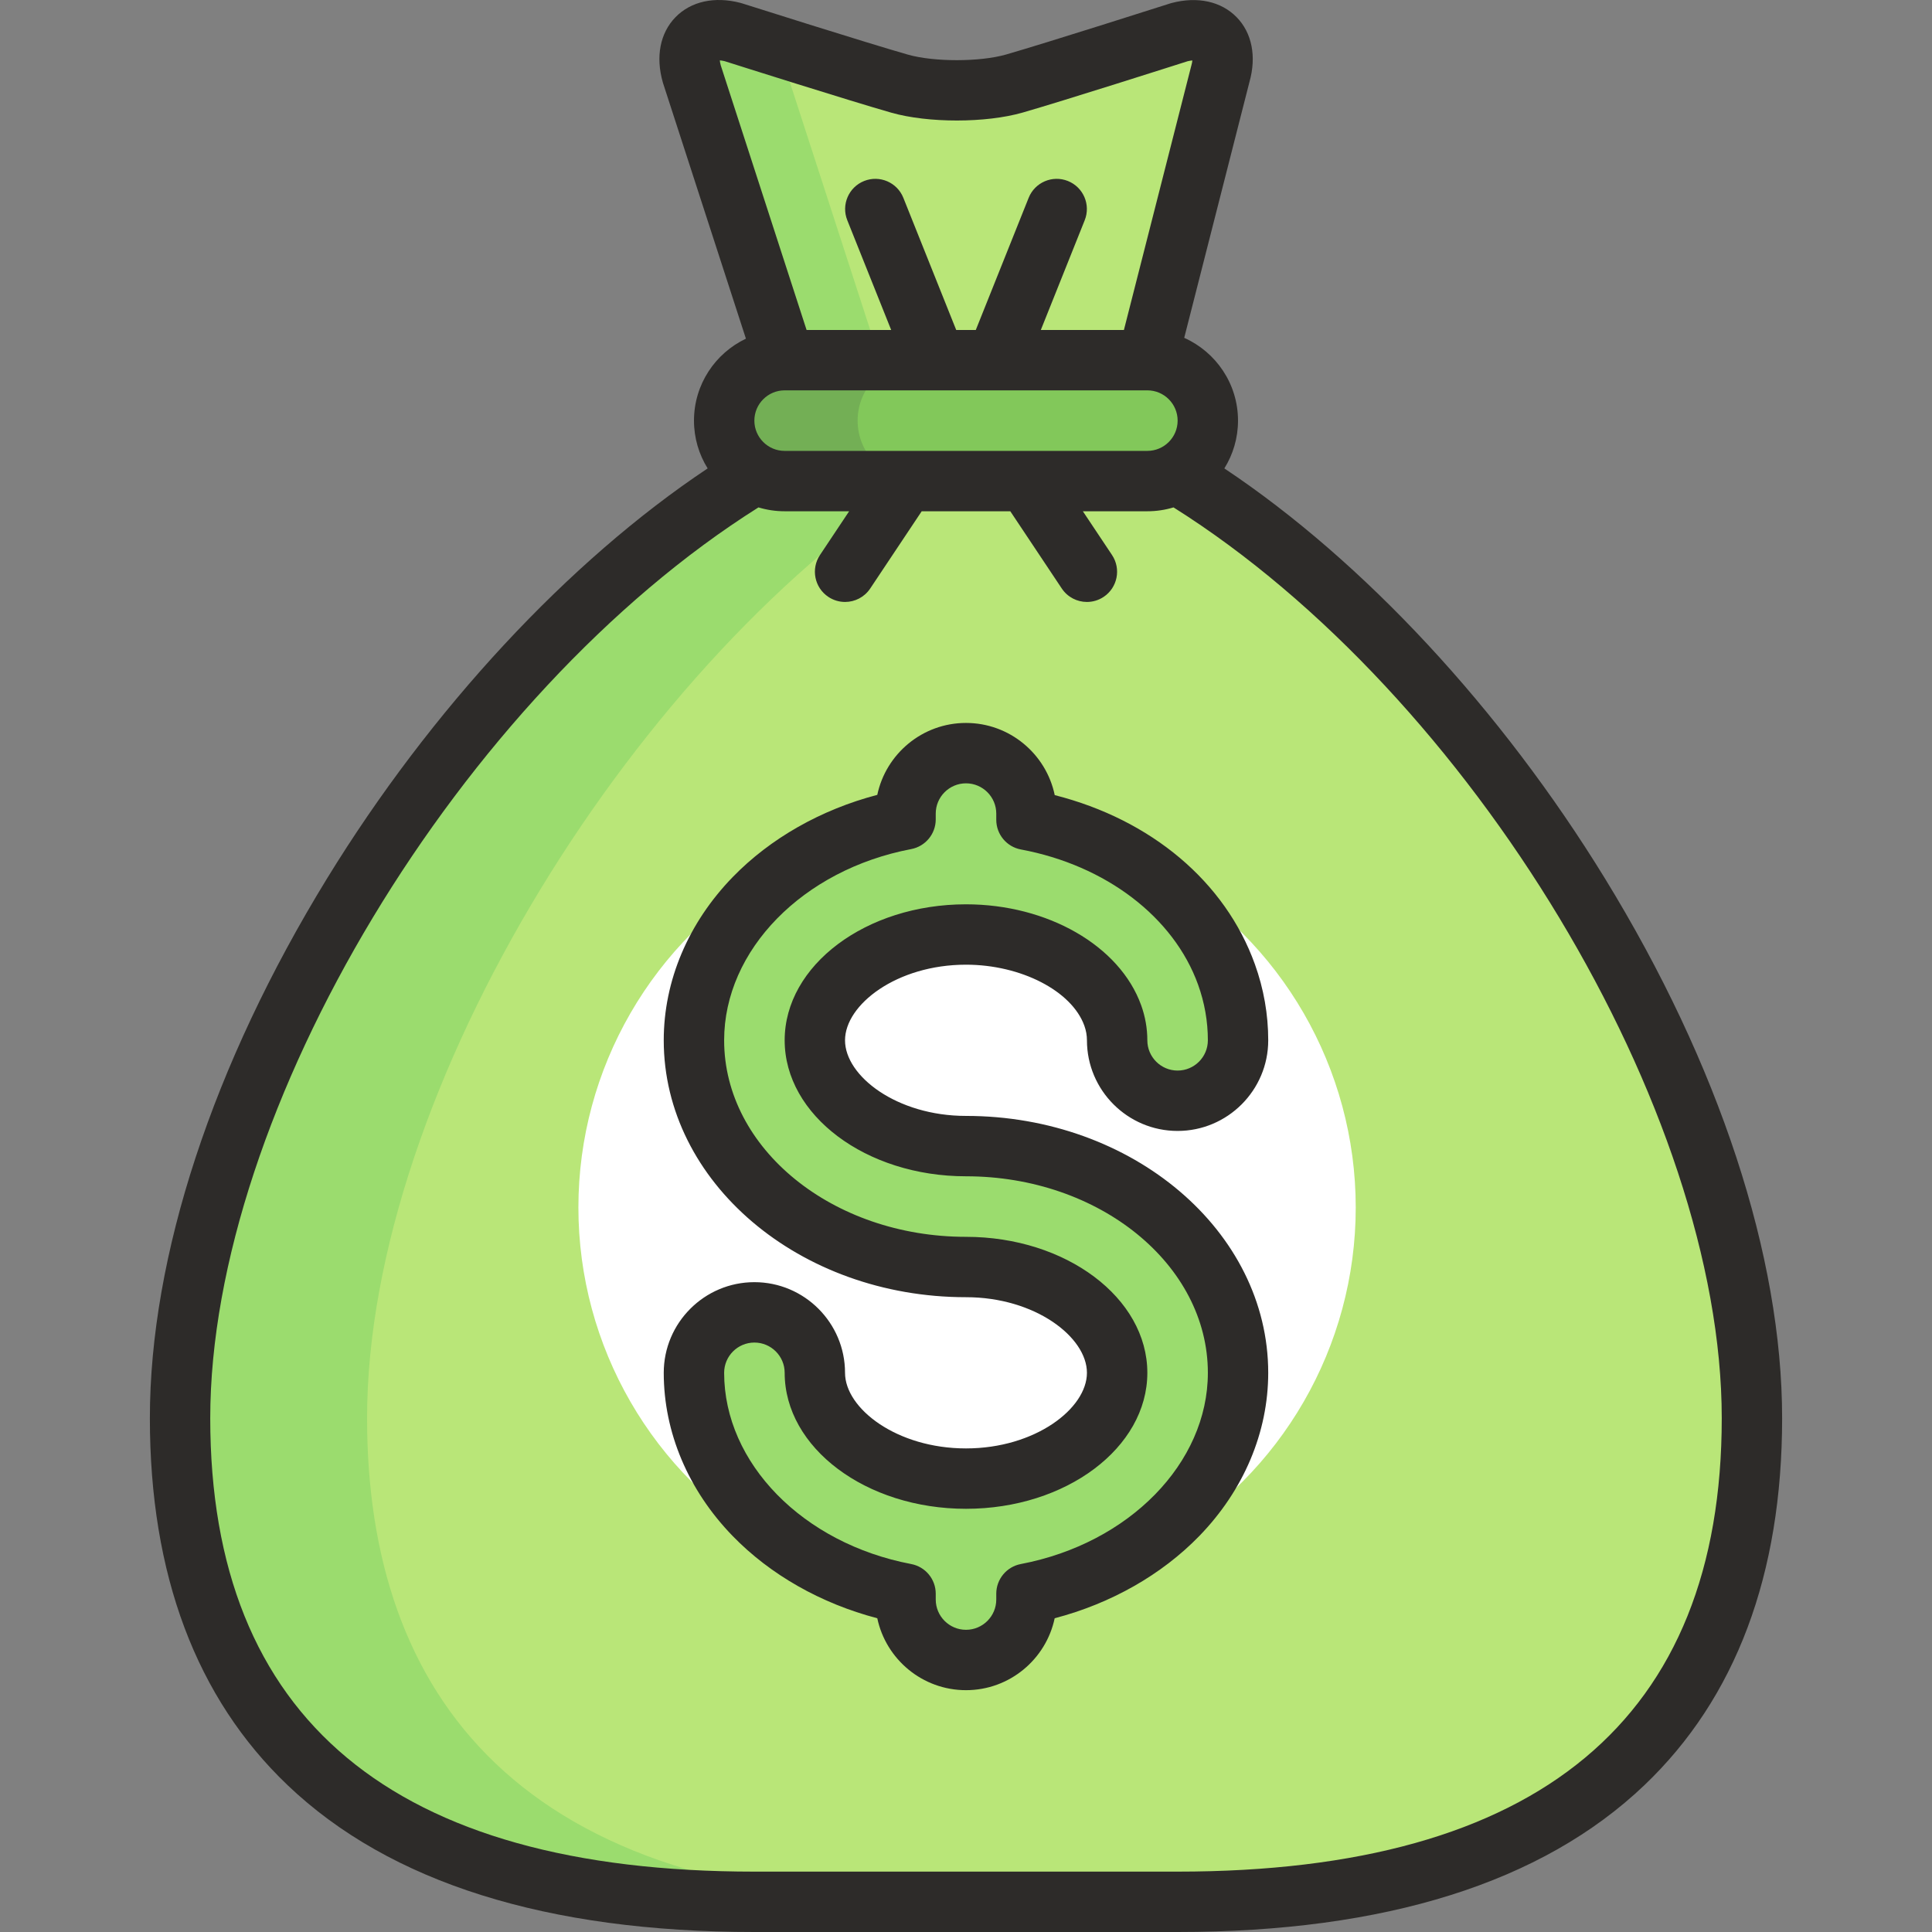 <!DOCTYPE svg PUBLIC "-//W3C//DTD SVG 1.1//EN" "http://www.w3.org/Graphics/SVG/1.1/DTD/svg11.dtd">
<!-- Uploaded to: SVG Repo, www.svgrepo.com, Transformed by: SVG Repo Mixer Tools -->
<svg height="800px" width="800px" version="1.1" id="Layer_1" xmlns="http://www.w3.org/2000/svg" xmlns:xlink="http://www.w3.org/1999/xlink" viewBox="0 0 512.002 512.002" xml:space="preserve" fill="#000000">
<rect x="0" y="0" width="512.002" height="512.002" fill="#808080" stroke="none"/>
<g id="SVGRepo_bgCarrier" stroke-width="0"/>
<g id="SVGRepo_tracerCarrier" stroke-linecap="round" stroke-linejoin="round"/>
<g id="SVGRepo_iconCarrier"> <path style="fill:#B9E678;" d="M311.281,125.996c80.77,48.139,153.002,162.713,153.002,249.831 c0,73.099-40.055,128.174-152.206,128.174h-56.076h-56.077c-112.152,0-152.207-55.075-152.207-128.174 c0-87.118,72.098-200.272,150.015-248.761L311.281,125.996z"/> <path style="fill:#9BDC6E;" d="M97.278,375.828c0-87.118,72.098-202.342,150.015-250.831h-48.014 C121.362,173.486,47.717,288.71,47.717,375.828c0,73.099,40.055,128.174,152.206,128.174h49.561 C137.333,504.001,97.278,448.927,97.278,375.828z"/> <path style="fill:#B9E678;" d="M207.936,95.448l-24.584-75.803c-2.395-8.313,2.488-13.323,10.858-11.139 c0,0,33.067,10.493,44.186,13.66c8.32,2.369,22.111,2.357,30.422-0.026c11.003-3.16,43.726-13.61,43.726-13.61 c8.362-2.195,13.245,2.803,10.85,11.115l-19.326,75.803H207.936z"/> <path style="fill:#9BDC6E;" d="M208.394,12.979c-7.957-2.495-14.185-4.472-14.185-4.472c-8.37-2.185-13.253,2.826-10.858,11.139 l24.583,75.803h25.281l-24.584-75.803C207.889,17.065,207.849,14.806,208.394,12.979z"/> <path style="fill:#82C85A;" d="M320.087,111.47c0,8.812-7.21,16.021-16.021,16.021h-96.13c-8.812,0-16.021-7.21-16.021-16.021l0,0 c0-8.813,7.209-16.021,16.021-16.021h96.13C312.877,95.448,320.087,102.657,320.087,111.47L320.087,111.47z"/> <path style="fill:#73AF55;" d="M227.28,111.47c0-8.813,7.21-16.021,16.021-16.021h-35.367c-8.812,0-16.021,7.209-16.021,16.021 s7.209,16.021,16.021,16.021h35.367C234.49,127.491,227.28,120.281,227.28,111.47z"/> <circle style="fill:#FFFFFF;" cx="256.284" cy="319.996" r="103.001"/> <path style="fill:#9BDC6E;" d="M256,303.731c-21.713,0-40.055-12.842-40.055-28.038c0-15.195,18.341-28.037,40.055-28.037 c18.056,0,34.409,9.016,38.885,21.438c0.779,2.151,1.17,4.373,1.17,6.599c0,8.848,7.173,16.021,16.021,16.021 c8.848,0,16.021-7.174,16.021-16.021c0-5.941-1.033-11.813-3.066-17.461c-7.605-21.109-28.013-36.313-53.01-40.976v-1.645 c0-8.848-7.174-16.021-16.021-16.021c-8.847,0-16.021,7.174-16.021,16.021v1.547c-32.057,6.094-56.076,29.997-56.076,58.534 c0,33.131,32.344,60.082,72.098,60.082c21.712,0,40.055,12.841,40.055,28.038c0,15.195-18.341,28.037-40.055,28.037 s-40.055-12.842-40.055-28.037c0-8.849-7.174-16.021-16.021-16.021c-8.848,0-16.021,7.173-16.021,16.021 c0,28.536,24.019,52.44,56.076,58.534v1.547c0,8.848,7.174,16.021,16.021,16.021c8.847,0,16.021-7.174,16.021-16.021v-1.547 c32.057-6.094,56.076-29.997,56.076-58.534C328.098,330.681,295.754,303.731,256,303.731z"/> <g> <path style="fill:#2D2B29;" d="M425.314,232.777c-27.556-44.901-64.014-84.102-100.847-108.644 c2.292-3.68,3.621-8.019,3.621-12.663c0-9.77-5.865-18.189-14.257-21.939l17.286-67.8c1.908-6.755,0.675-13.008-3.392-17.173 c-4.093-4.19-10.367-5.565-17.213-3.765c-0.135,0.035-0.27,0.074-0.402,0.116c-0.326,0.104-32.734,10.45-43.498,13.542 c-6.928,1.985-19.089,1.997-26.025,0.021C229.71,11.373,196.959,0.985,196.629,0.88c-0.132-0.042-0.266-0.081-0.399-0.115 c-6.848-1.787-13.122-0.408-17.213,3.787c-4.091,4.195-5.313,10.503-3.353,17.307c0.024,0.085,0.05,0.169,0.078,0.253 l21.937,67.641c-8.128,3.854-13.765,12.139-13.765,21.716c0,4.646,1.329,8.983,3.622,12.663 c-36.833,24.542-73.291,63.744-100.847,108.644C56.4,282.13,39.718,332.933,39.718,375.828c0,41.456,12.289,74.189,36.527,97.289 c27.07,25.802,68.683,38.885,123.68,38.885h112.153c54.998,0,96.609-13.082,123.68-38.885 c24.237-23.101,36.526-55.834,36.526-97.289C472.283,332.934,455.603,282.13,425.314,232.777z M272.067,119.491 c-0.002,0-0.005,0-0.008,0h-32.112c-0.006,0-0.012,0-0.018,0h-31.993c-4.423,0-8.021-3.599-8.021-8.021 c0-4.417,3.59-8.012,8.006-8.021c0.005,0,0.009,0.001,0.014,0.001c0.008,0,0.017-0.002,0.025-0.002h40.007 c0.009,0,0.018,0.002,0.026,0.002c0.014,0,0.028-0.002,0.042-0.002h15.934c0.014,0,0.027,0.002,0.042,0.002 c0.009,0,0.017-0.002,0.026-0.002h40.031c4.423,0,8.021,3.599,8.021,8.021s-3.599,8.021-8.021,8.021L272.067,119.491 L272.067,119.491z M190.757,16.003c0.321,0.02,0.741,0.076,1.259,0.201c3.181,1.009,33.441,10.597,44.188,13.657 c9.768,2.78,25.062,2.769,34.821-0.031c10.628-3.053,40.553-12.594,43.723-13.606c0.506-0.123,0.919-0.18,1.237-0.201 c-0.032,0.354-0.111,0.824-0.28,1.408c-0.022,0.079-0.044,0.158-0.064,0.238L297.85,87.448h-22.021l11.633-29.083 c1.641-4.102-0.354-8.758-4.457-10.398c-4.103-1.64-8.758,0.354-10.399,4.457l-14.01,35.024h-5.189l-14.01-35.024 c-1.641-4.104-6.296-6.098-10.399-4.457c-4.102,1.641-6.098,6.297-4.457,10.398l11.633,29.083h-22.422l-22.743-70.126 C190.857,16.777,190.786,16.337,190.757,16.003z M312.077,496.001H199.924c-95.688,0-144.207-40.433-144.207-120.174 c0-81.498,66.433-191.734,145.285-241.36c2.196,0.664,4.523,1.024,6.933,1.024h17.095l-7.729,11.595 c-2.451,3.676-1.458,8.644,2.219,11.094c1.364,0.909,2.905,1.345,4.43,1.345c2.585,0,5.122-1.251,6.664-3.563l13.646-20.47h23.48 l13.646,20.47c1.542,2.313,4.078,3.563,6.664,3.563c1.525,0,3.066-0.436,4.43-1.345c3.676-2.45,4.67-7.418,2.219-11.094 l-7.729-11.595h17.095c2.41,0,4.736-0.36,6.933-1.024c78.852,49.627,145.285,159.862,145.285,241.36 C456.283,455.57,407.765,496.001,312.077,496.001z"/> <path style="fill:#2D2B29;" d="M256,255.654c14.56,0,28.041,6.943,31.361,16.16c0.459,1.27,0.692,2.574,0.692,3.877 c0,13.245,10.776,24.021,24.021,24.021c13.245,0,24.021-10.776,24.021-24.021c0-6.862-1.191-13.648-3.541-20.173 c-7.882-21.878-27.475-38.307-53.037-44.802c-2.267-10.906-11.952-19.128-23.521-19.128c-11.545,0-21.214,8.188-23.506,19.061 c-14.892,3.899-28.328,11.508-38.313,21.784c-11.788,12.132-18.279,27.494-18.279,43.258c0,37.541,35.931,68.082,80.098,68.082 c18.346,0,32.054,10.579,32.054,20.037c0,9.459-13.708,20.038-32.054,20.038s-32.054-10.579-32.054-20.038 c0-13.245-10.776-24.021-24.021-24.021S175.9,350.565,175.9,363.811c0,15.764,6.491,31.126,18.278,43.259 c9.984,10.276,23.42,17.885,38.313,21.784c2.292,10.873,11.961,19.061,23.506,19.061c11.545,0,21.214-8.188,23.506-19.061 c14.892-3.899,28.328-11.508,38.313-21.784c11.787-12.132,18.278-27.494,18.278-43.259c0-37.54-35.931-68.081-80.098-68.081 c-18.346,0-32.054-10.579-32.054-20.038C223.946,266.234,237.654,255.654,256,255.654z M256,311.731 c35.343,0,64.098,23.363,64.098,52.081c0,23.903-20.847,45.216-49.57,50.676c-3.774,0.718-6.506,4.018-6.506,7.859v1.547 c0,4.423-3.599,8.021-8.021,8.021c-4.422,0-8.021-3.599-8.021-8.021v-1.547c0-3.842-2.731-7.142-6.506-7.859 c-28.723-5.46-49.57-26.771-49.57-50.676c0-4.423,3.599-8.021,8.021-8.021s8.021,3.599,8.021,8.021 c0,19.871,21.557,36.038,48.055,36.038s48.055-16.167,48.055-36.038s-21.557-36.037-48.055-36.037 c-35.343,0-64.098-23.363-64.098-52.082c0-23.902,20.847-45.215,49.57-50.675c3.774-0.718,6.506-4.018,6.506-7.859v-1.547 c0-4.423,3.599-8.021,8.021-8.021s8.021,3.599,8.021,8.021v1.645c0,3.853,2.746,7.158,6.534,7.864 c22.511,4.198,40.501,17.924,46.949,35.821c1.721,4.778,2.594,9.741,2.594,14.75c0,4.423-3.599,8.021-8.021,8.021 c-4.422,0-8.021-3.599-8.021-8.021c0-3.164-0.554-6.3-1.643-9.31c-5.668-15.737-24.753-26.728-46.412-26.728 c-26.497,0-48.055,16.166-48.055,36.037C207.947,295.563,229.503,311.731,256,311.731z"/> </g> </g>
</svg>